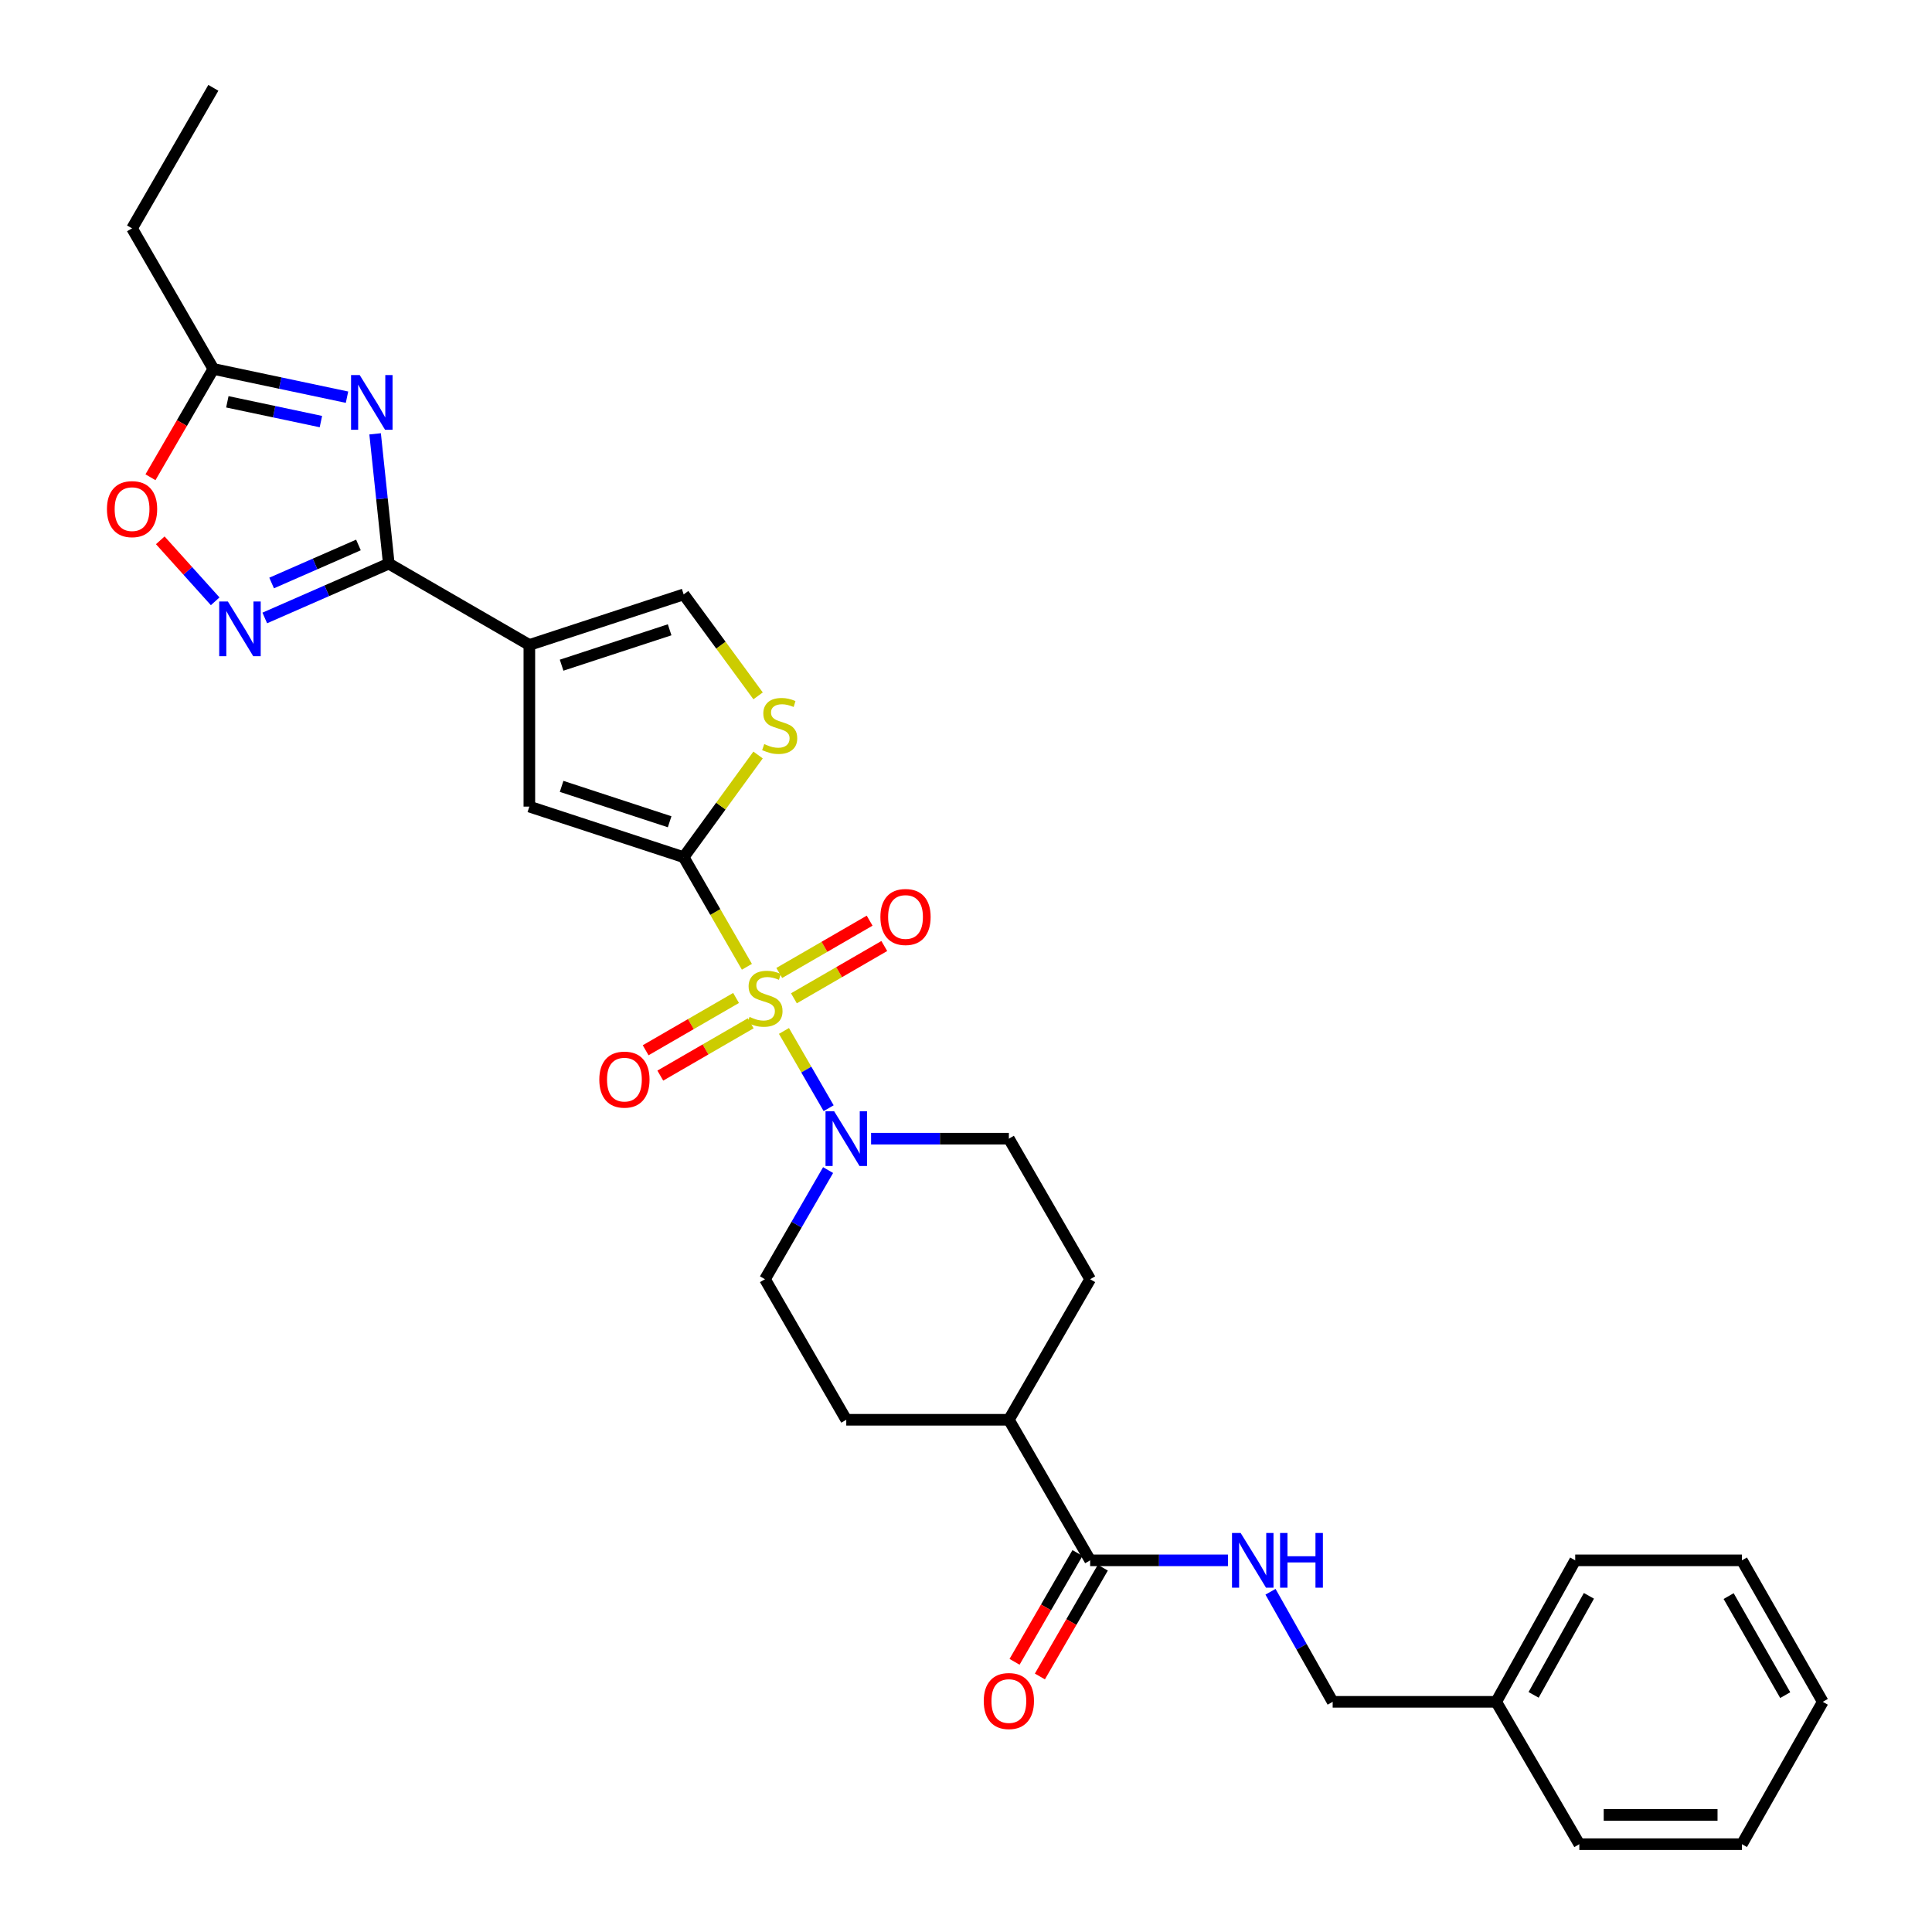 <?xml version='1.0' encoding='iso-8859-1'?>
<svg version='1.1' baseProfile='full'
              xmlns='http://www.w3.org/2000/svg'
                      xmlns:rdkit='http://www.rdkit.org/xml'
                      xmlns:xlink='http://www.w3.org/1999/xlink'
                  xml:space='preserve'
width='1000px' height='1000px' viewBox='0 0 1000 1000'>
<!-- END OF HEADER -->
<rect style='opacity:1.0;fill:#FFFFFF;stroke:none' width='1000' height='1000' x='0' y='0'> </rect>
<path class='bond-0' d='M 386.596,500.408 L 370.231,472.038' style='fill:none;fill-rule:evenodd;stroke:#CCCC00;stroke-width:6px;stroke-linecap:butt;stroke-linejoin:miter;stroke-opacity:1' />
<path class='bond-0' d='M 370.231,472.038 L 353.866,443.668' style='fill:none;fill-rule:evenodd;stroke:#000000;stroke-width:6px;stroke-linecap:butt;stroke-linejoin:miter;stroke-opacity:1' />
<path class='bond-5' d='M 405.777,533.614 L 417.342,553.608' style='fill:none;fill-rule:evenodd;stroke:#CCCC00;stroke-width:6px;stroke-linecap:butt;stroke-linejoin:miter;stroke-opacity:1' />
<path class='bond-5' d='M 417.342,553.608 L 428.906,573.602' style='fill:none;fill-rule:evenodd;stroke:#0000FF;stroke-width:6px;stroke-linecap:butt;stroke-linejoin:miter;stroke-opacity:1' />
<path class='bond-12' d='M 380.981,516.544 L 357.583,530.08' style='fill:none;fill-rule:evenodd;stroke:#CCCC00;stroke-width:6px;stroke-linecap:butt;stroke-linejoin:miter;stroke-opacity:1' />
<path class='bond-12' d='M 357.583,530.08 L 334.185,543.616' style='fill:none;fill-rule:evenodd;stroke:#FF0000;stroke-width:6px;stroke-linecap:butt;stroke-linejoin:miter;stroke-opacity:1' />
<path class='bond-12' d='M 388.568,529.66 L 365.17,543.195' style='fill:none;fill-rule:evenodd;stroke:#CCCC00;stroke-width:6px;stroke-linecap:butt;stroke-linejoin:miter;stroke-opacity:1' />
<path class='bond-12' d='M 365.17,543.195 L 341.772,556.731' style='fill:none;fill-rule:evenodd;stroke:#FF0000;stroke-width:6px;stroke-linecap:butt;stroke-linejoin:miter;stroke-opacity:1' />
<path class='bond-13' d='M 410.931,516.721 L 434.321,503.187' style='fill:none;fill-rule:evenodd;stroke:#CCCC00;stroke-width:6px;stroke-linecap:butt;stroke-linejoin:miter;stroke-opacity:1' />
<path class='bond-13' d='M 434.321,503.187 L 457.71,489.653' style='fill:none;fill-rule:evenodd;stroke:#FF0000;stroke-width:6px;stroke-linecap:butt;stroke-linejoin:miter;stroke-opacity:1' />
<path class='bond-13' d='M 403.342,503.607 L 426.732,490.072' style='fill:none;fill-rule:evenodd;stroke:#CCCC00;stroke-width:6px;stroke-linecap:butt;stroke-linejoin:miter;stroke-opacity:1' />
<path class='bond-13' d='M 426.732,490.072 L 450.122,476.538' style='fill:none;fill-rule:evenodd;stroke:#FF0000;stroke-width:6px;stroke-linecap:butt;stroke-linejoin:miter;stroke-opacity:1' />
<path class='bond-6' d='M 353.866,443.668 L 273.99,417.497' style='fill:none;fill-rule:evenodd;stroke:#000000;stroke-width:6px;stroke-linecap:butt;stroke-linejoin:miter;stroke-opacity:1' />
<path class='bond-6' d='M 346.603,425.343 L 290.689,407.024' style='fill:none;fill-rule:evenodd;stroke:#000000;stroke-width:6px;stroke-linecap:butt;stroke-linejoin:miter;stroke-opacity:1' />
<path class='bond-7' d='M 353.866,443.668 L 373.12,417.226' style='fill:none;fill-rule:evenodd;stroke:#000000;stroke-width:6px;stroke-linecap:butt;stroke-linejoin:miter;stroke-opacity:1' />
<path class='bond-7' d='M 373.12,417.226 L 392.375,390.785' style='fill:none;fill-rule:evenodd;stroke:#CCCC00;stroke-width:6px;stroke-linecap:butt;stroke-linejoin:miter;stroke-opacity:1' />
<path class='bond-1' d='M 273.99,333.824 L 273.99,417.497' style='fill:none;fill-rule:evenodd;stroke:#000000;stroke-width:6px;stroke-linecap:butt;stroke-linejoin:miter;stroke-opacity:1' />
<path class='bond-2' d='M 273.99,333.824 L 201.235,291.735' style='fill:none;fill-rule:evenodd;stroke:#000000;stroke-width:6px;stroke-linecap:butt;stroke-linejoin:miter;stroke-opacity:1' />
<path class='bond-31' d='M 273.99,333.824 L 353.866,307.661' style='fill:none;fill-rule:evenodd;stroke:#000000;stroke-width:6px;stroke-linecap:butt;stroke-linejoin:miter;stroke-opacity:1' />
<path class='bond-31' d='M 290.688,344.299 L 346.601,325.985' style='fill:none;fill-rule:evenodd;stroke:#000000;stroke-width:6px;stroke-linecap:butt;stroke-linejoin:miter;stroke-opacity:1' />
<path class='bond-3' d='M 201.235,291.735 L 197.697,258.145' style='fill:none;fill-rule:evenodd;stroke:#000000;stroke-width:6px;stroke-linecap:butt;stroke-linejoin:miter;stroke-opacity:1' />
<path class='bond-3' d='M 197.697,258.145 L 194.159,224.555' style='fill:none;fill-rule:evenodd;stroke:#0000FF;stroke-width:6px;stroke-linecap:butt;stroke-linejoin:miter;stroke-opacity:1' />
<path class='bond-4' d='M 201.235,291.735 L 169.14,305.795' style='fill:none;fill-rule:evenodd;stroke:#000000;stroke-width:6px;stroke-linecap:butt;stroke-linejoin:miter;stroke-opacity:1' />
<path class='bond-4' d='M 169.14,305.795 L 137.046,319.856' style='fill:none;fill-rule:evenodd;stroke:#0000FF;stroke-width:6px;stroke-linecap:butt;stroke-linejoin:miter;stroke-opacity:1' />
<path class='bond-4' d='M 185.526,282.074 L 163.06,291.916' style='fill:none;fill-rule:evenodd;stroke:#000000;stroke-width:6px;stroke-linecap:butt;stroke-linejoin:miter;stroke-opacity:1' />
<path class='bond-4' d='M 163.06,291.916 L 140.594,301.759' style='fill:none;fill-rule:evenodd;stroke:#0000FF;stroke-width:6px;stroke-linecap:butt;stroke-linejoin:miter;stroke-opacity:1' />
<path class='bond-9' d='M 179.611,205.583 L 145.021,198.27' style='fill:none;fill-rule:evenodd;stroke:#0000FF;stroke-width:6px;stroke-linecap:butt;stroke-linejoin:miter;stroke-opacity:1' />
<path class='bond-9' d='M 145.021,198.27 L 110.431,190.957' style='fill:none;fill-rule:evenodd;stroke:#000000;stroke-width:6px;stroke-linecap:butt;stroke-linejoin:miter;stroke-opacity:1' />
<path class='bond-9' d='M 166.099,218.214 L 141.887,213.094' style='fill:none;fill-rule:evenodd;stroke:#0000FF;stroke-width:6px;stroke-linecap:butt;stroke-linejoin:miter;stroke-opacity:1' />
<path class='bond-9' d='M 141.887,213.094 L 117.674,207.975' style='fill:none;fill-rule:evenodd;stroke:#000000;stroke-width:6px;stroke-linecap:butt;stroke-linejoin:miter;stroke-opacity:1' />
<path class='bond-10' d='M 111.376,311.234 L 97.167,295.451' style='fill:none;fill-rule:evenodd;stroke:#0000FF;stroke-width:6px;stroke-linecap:butt;stroke-linejoin:miter;stroke-opacity:1' />
<path class='bond-10' d='M 97.167,295.451 L 82.958,279.668' style='fill:none;fill-rule:evenodd;stroke:#FF0000;stroke-width:6px;stroke-linecap:butt;stroke-linejoin:miter;stroke-opacity:1' />
<path class='bond-15' d='M 450.872,589.372 L 486.53,589.372' style='fill:none;fill-rule:evenodd;stroke:#0000FF;stroke-width:6px;stroke-linecap:butt;stroke-linejoin:miter;stroke-opacity:1' />
<path class='bond-15' d='M 486.53,589.372 L 522.189,589.372' style='fill:none;fill-rule:evenodd;stroke:#000000;stroke-width:6px;stroke-linecap:butt;stroke-linejoin:miter;stroke-opacity:1' />
<path class='bond-16' d='M 428.624,605.633 L 412.29,633.88' style='fill:none;fill-rule:evenodd;stroke:#0000FF;stroke-width:6px;stroke-linecap:butt;stroke-linejoin:miter;stroke-opacity:1' />
<path class='bond-16' d='M 412.29,633.88 L 395.956,662.127' style='fill:none;fill-rule:evenodd;stroke:#000000;stroke-width:6px;stroke-linecap:butt;stroke-linejoin:miter;stroke-opacity:1' />
<path class='bond-8' d='M 392.385,360.173 L 373.125,333.917' style='fill:none;fill-rule:evenodd;stroke:#CCCC00;stroke-width:6px;stroke-linecap:butt;stroke-linejoin:miter;stroke-opacity:1' />
<path class='bond-8' d='M 373.125,333.917 L 353.866,307.661' style='fill:none;fill-rule:evenodd;stroke:#000000;stroke-width:6px;stroke-linecap:butt;stroke-linejoin:miter;stroke-opacity:1' />
<path class='bond-23' d='M 110.431,190.957 L 68.351,118.201' style='fill:none;fill-rule:evenodd;stroke:#000000;stroke-width:6px;stroke-linecap:butt;stroke-linejoin:miter;stroke-opacity:1' />
<path class='bond-32' d='M 110.431,190.957 L 94.156,218.992' style='fill:none;fill-rule:evenodd;stroke:#000000;stroke-width:6px;stroke-linecap:butt;stroke-linejoin:miter;stroke-opacity:1' />
<path class='bond-32' d='M 94.156,218.992 L 77.88,247.027' style='fill:none;fill-rule:evenodd;stroke:#FF0000;stroke-width:6px;stroke-linecap:butt;stroke-linejoin:miter;stroke-opacity:1' />
<path class='bond-11' d='M 564.261,807.629 L 522.189,734.874' style='fill:none;fill-rule:evenodd;stroke:#000000;stroke-width:6px;stroke-linecap:butt;stroke-linejoin:miter;stroke-opacity:1' />
<path class='bond-14' d='M 564.261,807.629 L 599.92,807.629' style='fill:none;fill-rule:evenodd;stroke:#000000;stroke-width:6px;stroke-linecap:butt;stroke-linejoin:miter;stroke-opacity:1' />
<path class='bond-14' d='M 599.92,807.629 L 635.579,807.629' style='fill:none;fill-rule:evenodd;stroke:#0000FF;stroke-width:6px;stroke-linecap:butt;stroke-linejoin:miter;stroke-opacity:1' />
<path class='bond-18' d='M 557.703,803.836 L 541.416,831.995' style='fill:none;fill-rule:evenodd;stroke:#000000;stroke-width:6px;stroke-linecap:butt;stroke-linejoin:miter;stroke-opacity:1' />
<path class='bond-18' d='M 541.416,831.995 L 525.129,860.154' style='fill:none;fill-rule:evenodd;stroke:#FF0000;stroke-width:6px;stroke-linecap:butt;stroke-linejoin:miter;stroke-opacity:1' />
<path class='bond-18' d='M 570.819,811.422 L 554.532,839.581' style='fill:none;fill-rule:evenodd;stroke:#000000;stroke-width:6px;stroke-linecap:butt;stroke-linejoin:miter;stroke-opacity:1' />
<path class='bond-18' d='M 554.532,839.581 L 538.245,867.74' style='fill:none;fill-rule:evenodd;stroke:#FF0000;stroke-width:6px;stroke-linecap:butt;stroke-linejoin:miter;stroke-opacity:1' />
<path class='bond-21' d='M 657.608,823.892 L 673.698,852.378' style='fill:none;fill-rule:evenodd;stroke:#0000FF;stroke-width:6px;stroke-linecap:butt;stroke-linejoin:miter;stroke-opacity:1' />
<path class='bond-21' d='M 673.698,852.378 L 689.788,880.864' style='fill:none;fill-rule:evenodd;stroke:#000000;stroke-width:6px;stroke-linecap:butt;stroke-linejoin:miter;stroke-opacity:1' />
<path class='bond-19' d='M 522.189,589.372 L 564.261,662.127' style='fill:none;fill-rule:evenodd;stroke:#000000;stroke-width:6px;stroke-linecap:butt;stroke-linejoin:miter;stroke-opacity:1' />
<path class='bond-20' d='M 395.956,662.127 L 438.028,734.874' style='fill:none;fill-rule:evenodd;stroke:#000000;stroke-width:6px;stroke-linecap:butt;stroke-linejoin:miter;stroke-opacity:1' />
<path class='bond-17' d='M 522.189,734.874 L 438.028,734.874' style='fill:none;fill-rule:evenodd;stroke:#000000;stroke-width:6px;stroke-linecap:butt;stroke-linejoin:miter;stroke-opacity:1' />
<path class='bond-30' d='M 522.189,734.874 L 564.261,662.127' style='fill:none;fill-rule:evenodd;stroke:#000000;stroke-width:6px;stroke-linecap:butt;stroke-linejoin:miter;stroke-opacity:1' />
<path class='bond-22' d='M 689.788,880.864 L 774.429,880.864' style='fill:none;fill-rule:evenodd;stroke:#000000;stroke-width:6px;stroke-linecap:butt;stroke-linejoin:miter;stroke-opacity:1' />
<path class='bond-24' d='M 774.429,880.864 L 815.323,807.629' style='fill:none;fill-rule:evenodd;stroke:#000000;stroke-width:6px;stroke-linecap:butt;stroke-linejoin:miter;stroke-opacity:1' />
<path class='bond-24' d='M 793.793,877.266 L 822.418,826.002' style='fill:none;fill-rule:evenodd;stroke:#000000;stroke-width:6px;stroke-linecap:butt;stroke-linejoin:miter;stroke-opacity:1' />
<path class='bond-25' d='M 774.429,880.864 L 817.453,954.545' style='fill:none;fill-rule:evenodd;stroke:#000000;stroke-width:6px;stroke-linecap:butt;stroke-linejoin:miter;stroke-opacity:1' />
<path class='bond-26' d='M 68.351,118.201 L 110.431,45.455' style='fill:none;fill-rule:evenodd;stroke:#000000;stroke-width:6px;stroke-linecap:butt;stroke-linejoin:miter;stroke-opacity:1' />
<path class='bond-27' d='M 815.323,807.629 L 901.614,807.629' style='fill:none;fill-rule:evenodd;stroke:#000000;stroke-width:6px;stroke-linecap:butt;stroke-linejoin:miter;stroke-opacity:1' />
<path class='bond-28' d='M 817.453,954.545 L 901.614,954.545' style='fill:none;fill-rule:evenodd;stroke:#000000;stroke-width:6px;stroke-linecap:butt;stroke-linejoin:miter;stroke-opacity:1' />
<path class='bond-28' d='M 830.077,939.393 L 888.99,939.393' style='fill:none;fill-rule:evenodd;stroke:#000000;stroke-width:6px;stroke-linecap:butt;stroke-linejoin:miter;stroke-opacity:1' />
<path class='bond-33' d='M 901.614,807.629 L 943.467,880.864' style='fill:none;fill-rule:evenodd;stroke:#000000;stroke-width:6px;stroke-linecap:butt;stroke-linejoin:miter;stroke-opacity:1' />
<path class='bond-33' d='M 894.737,826.133 L 924.034,877.397' style='fill:none;fill-rule:evenodd;stroke:#000000;stroke-width:6px;stroke-linecap:butt;stroke-linejoin:miter;stroke-opacity:1' />
<path class='bond-29' d='M 901.614,954.545 L 943.467,880.864' style='fill:none;fill-rule:evenodd;stroke:#000000;stroke-width:6px;stroke-linecap:butt;stroke-linejoin:miter;stroke-opacity:1' />
<path  class='atom-0' d='M 387.956 526.354
Q 388.276 526.474, 389.596 527.034
Q 390.916 527.594, 392.356 527.954
Q 393.836 528.274, 395.276 528.274
Q 397.956 528.274, 399.516 526.994
Q 401.076 525.674, 401.076 523.394
Q 401.076 521.834, 400.276 520.874
Q 399.516 519.914, 398.316 519.394
Q 397.116 518.874, 395.116 518.274
Q 392.596 517.514, 391.076 516.794
Q 389.596 516.074, 388.516 514.554
Q 387.476 513.034, 387.476 510.474
Q 387.476 506.914, 389.876 504.714
Q 392.316 502.514, 397.116 502.514
Q 400.396 502.514, 404.116 504.074
L 403.196 507.154
Q 399.796 505.754, 397.236 505.754
Q 394.476 505.754, 392.956 506.914
Q 391.436 508.034, 391.476 509.994
Q 391.476 511.514, 392.236 512.434
Q 393.036 513.354, 394.156 513.874
Q 395.316 514.394, 397.236 514.994
Q 399.796 515.794, 401.316 516.594
Q 402.836 517.394, 403.916 519.034
Q 405.036 520.634, 405.036 523.394
Q 405.036 527.314, 402.396 529.434
Q 399.796 531.514, 395.436 531.514
Q 392.916 531.514, 390.996 530.954
Q 389.116 530.434, 386.876 529.514
L 387.956 526.354
' fill='#CCCC00'/>
<path  class='atom-4' d='M 186.186 194.137
L 195.466 209.137
Q 196.386 210.617, 197.866 213.297
Q 199.346 215.977, 199.426 216.137
L 199.426 194.137
L 203.186 194.137
L 203.186 222.457
L 199.306 222.457
L 189.346 206.057
Q 188.186 204.137, 186.946 201.937
Q 185.746 199.737, 185.386 199.057
L 185.386 222.457
L 181.706 222.457
L 181.706 194.137
L 186.186 194.137
' fill='#0000FF'/>
<path  class='atom-5' d='M 117.943 311.322
L 127.223 326.322
Q 128.143 327.802, 129.623 330.482
Q 131.103 333.162, 131.183 333.322
L 131.183 311.322
L 134.943 311.322
L 134.943 339.642
L 131.063 339.642
L 121.103 323.242
Q 119.943 321.322, 118.703 319.122
Q 117.503 316.922, 117.143 316.242
L 117.143 339.642
L 113.463 339.642
L 113.463 311.322
L 117.943 311.322
' fill='#0000FF'/>
<path  class='atom-6' d='M 431.768 575.212
L 441.048 590.212
Q 441.968 591.692, 443.448 594.372
Q 444.928 597.052, 445.008 597.212
L 445.008 575.212
L 448.768 575.212
L 448.768 603.532
L 444.888 603.532
L 434.928 587.132
Q 433.768 585.212, 432.528 583.012
Q 431.328 580.812, 430.968 580.132
L 430.968 603.532
L 427.288 603.532
L 427.288 575.212
L 431.768 575.212
' fill='#0000FF'/>
<path  class='atom-8' d='M 395.565 385.136
Q 395.885 385.256, 397.205 385.816
Q 398.525 386.376, 399.965 386.736
Q 401.445 387.056, 402.885 387.056
Q 405.565 387.056, 407.125 385.776
Q 408.685 384.456, 408.685 382.176
Q 408.685 380.616, 407.885 379.656
Q 407.125 378.696, 405.925 378.176
Q 404.725 377.656, 402.725 377.056
Q 400.205 376.296, 398.685 375.576
Q 397.205 374.856, 396.125 373.336
Q 395.085 371.816, 395.085 369.256
Q 395.085 365.696, 397.485 363.496
Q 399.925 361.296, 404.725 361.296
Q 408.005 361.296, 411.725 362.856
L 410.805 365.936
Q 407.405 364.536, 404.845 364.536
Q 402.085 364.536, 400.565 365.696
Q 399.045 366.816, 399.085 368.776
Q 399.085 370.296, 399.845 371.216
Q 400.645 372.136, 401.765 372.656
Q 402.925 373.176, 404.845 373.776
Q 407.405 374.576, 408.925 375.376
Q 410.445 376.176, 411.525 377.816
Q 412.645 379.416, 412.645 382.176
Q 412.645 386.096, 410.005 388.216
Q 407.405 390.296, 403.045 390.296
Q 400.525 390.296, 398.605 389.736
Q 396.725 389.216, 394.485 388.296
L 395.565 385.136
' fill='#CCCC00'/>
<path  class='atom-11' d='M 55.351 263.522
Q 55.351 256.722, 58.711 252.922
Q 62.071 249.122, 68.351 249.122
Q 74.631 249.122, 77.991 252.922
Q 81.351 256.722, 81.351 263.522
Q 81.351 270.402, 77.951 274.322
Q 74.551 278.202, 68.351 278.202
Q 62.111 278.202, 58.711 274.322
Q 55.351 270.442, 55.351 263.522
M 68.351 275.002
Q 72.671 275.002, 74.991 272.122
Q 77.351 269.202, 77.351 263.522
Q 77.351 257.962, 74.991 255.162
Q 72.671 252.322, 68.351 252.322
Q 64.031 252.322, 61.671 255.122
Q 59.351 257.922, 59.351 263.522
Q 59.351 269.242, 61.671 272.122
Q 64.031 275.002, 68.351 275.002
' fill='#FF0000'/>
<path  class='atom-13' d='M 310.2 558.803
Q 310.2 552.003, 313.56 548.203
Q 316.92 544.403, 323.2 544.403
Q 329.48 544.403, 332.84 548.203
Q 336.2 552.003, 336.2 558.803
Q 336.2 565.683, 332.8 569.603
Q 329.4 573.483, 323.2 573.483
Q 316.96 573.483, 313.56 569.603
Q 310.2 565.723, 310.2 558.803
M 323.2 570.283
Q 327.52 570.283, 329.84 567.403
Q 332.2 564.483, 332.2 558.803
Q 332.2 553.243, 329.84 550.443
Q 327.52 547.603, 323.2 547.603
Q 318.88 547.603, 316.52 550.403
Q 314.2 553.203, 314.2 558.803
Q 314.2 564.523, 316.52 567.403
Q 318.88 570.283, 323.2 570.283
' fill='#FF0000'/>
<path  class='atom-14' d='M 455.694 474.625
Q 455.694 467.825, 459.054 464.025
Q 462.414 460.225, 468.694 460.225
Q 474.974 460.225, 478.334 464.025
Q 481.694 467.825, 481.694 474.625
Q 481.694 481.505, 478.294 485.425
Q 474.894 489.305, 468.694 489.305
Q 462.454 489.305, 459.054 485.425
Q 455.694 481.545, 455.694 474.625
M 468.694 486.105
Q 473.014 486.105, 475.334 483.225
Q 477.694 480.305, 477.694 474.625
Q 477.694 469.065, 475.334 466.265
Q 473.014 463.425, 468.694 463.425
Q 464.374 463.425, 462.014 466.225
Q 459.694 469.025, 459.694 474.625
Q 459.694 480.345, 462.014 483.225
Q 464.374 486.105, 468.694 486.105
' fill='#FF0000'/>
<path  class='atom-15' d='M 642.163 793.469
L 651.443 808.469
Q 652.363 809.949, 653.843 812.629
Q 655.323 815.309, 655.403 815.469
L 655.403 793.469
L 659.163 793.469
L 659.163 821.789
L 655.283 821.789
L 645.323 805.389
Q 644.163 803.469, 642.923 801.269
Q 641.723 799.069, 641.363 798.389
L 641.363 821.789
L 637.683 821.789
L 637.683 793.469
L 642.163 793.469
' fill='#0000FF'/>
<path  class='atom-15' d='M 662.563 793.469
L 666.403 793.469
L 666.403 805.509
L 680.883 805.509
L 680.883 793.469
L 684.723 793.469
L 684.723 821.789
L 680.883 821.789
L 680.883 808.709
L 666.403 808.709
L 666.403 821.789
L 662.563 821.789
L 662.563 793.469
' fill='#0000FF'/>
<path  class='atom-19' d='M 509.189 880.448
Q 509.189 873.648, 512.549 869.848
Q 515.909 866.048, 522.189 866.048
Q 528.469 866.048, 531.829 869.848
Q 535.189 873.648, 535.189 880.448
Q 535.189 887.328, 531.789 891.248
Q 528.389 895.128, 522.189 895.128
Q 515.949 895.128, 512.549 891.248
Q 509.189 887.368, 509.189 880.448
M 522.189 891.928
Q 526.509 891.928, 528.829 889.048
Q 531.189 886.128, 531.189 880.448
Q 531.189 874.888, 528.829 872.088
Q 526.509 869.248, 522.189 869.248
Q 517.869 869.248, 515.509 872.048
Q 513.189 874.848, 513.189 880.448
Q 513.189 886.168, 515.509 889.048
Q 517.869 891.928, 522.189 891.928
' fill='#FF0000'/>
</svg>
